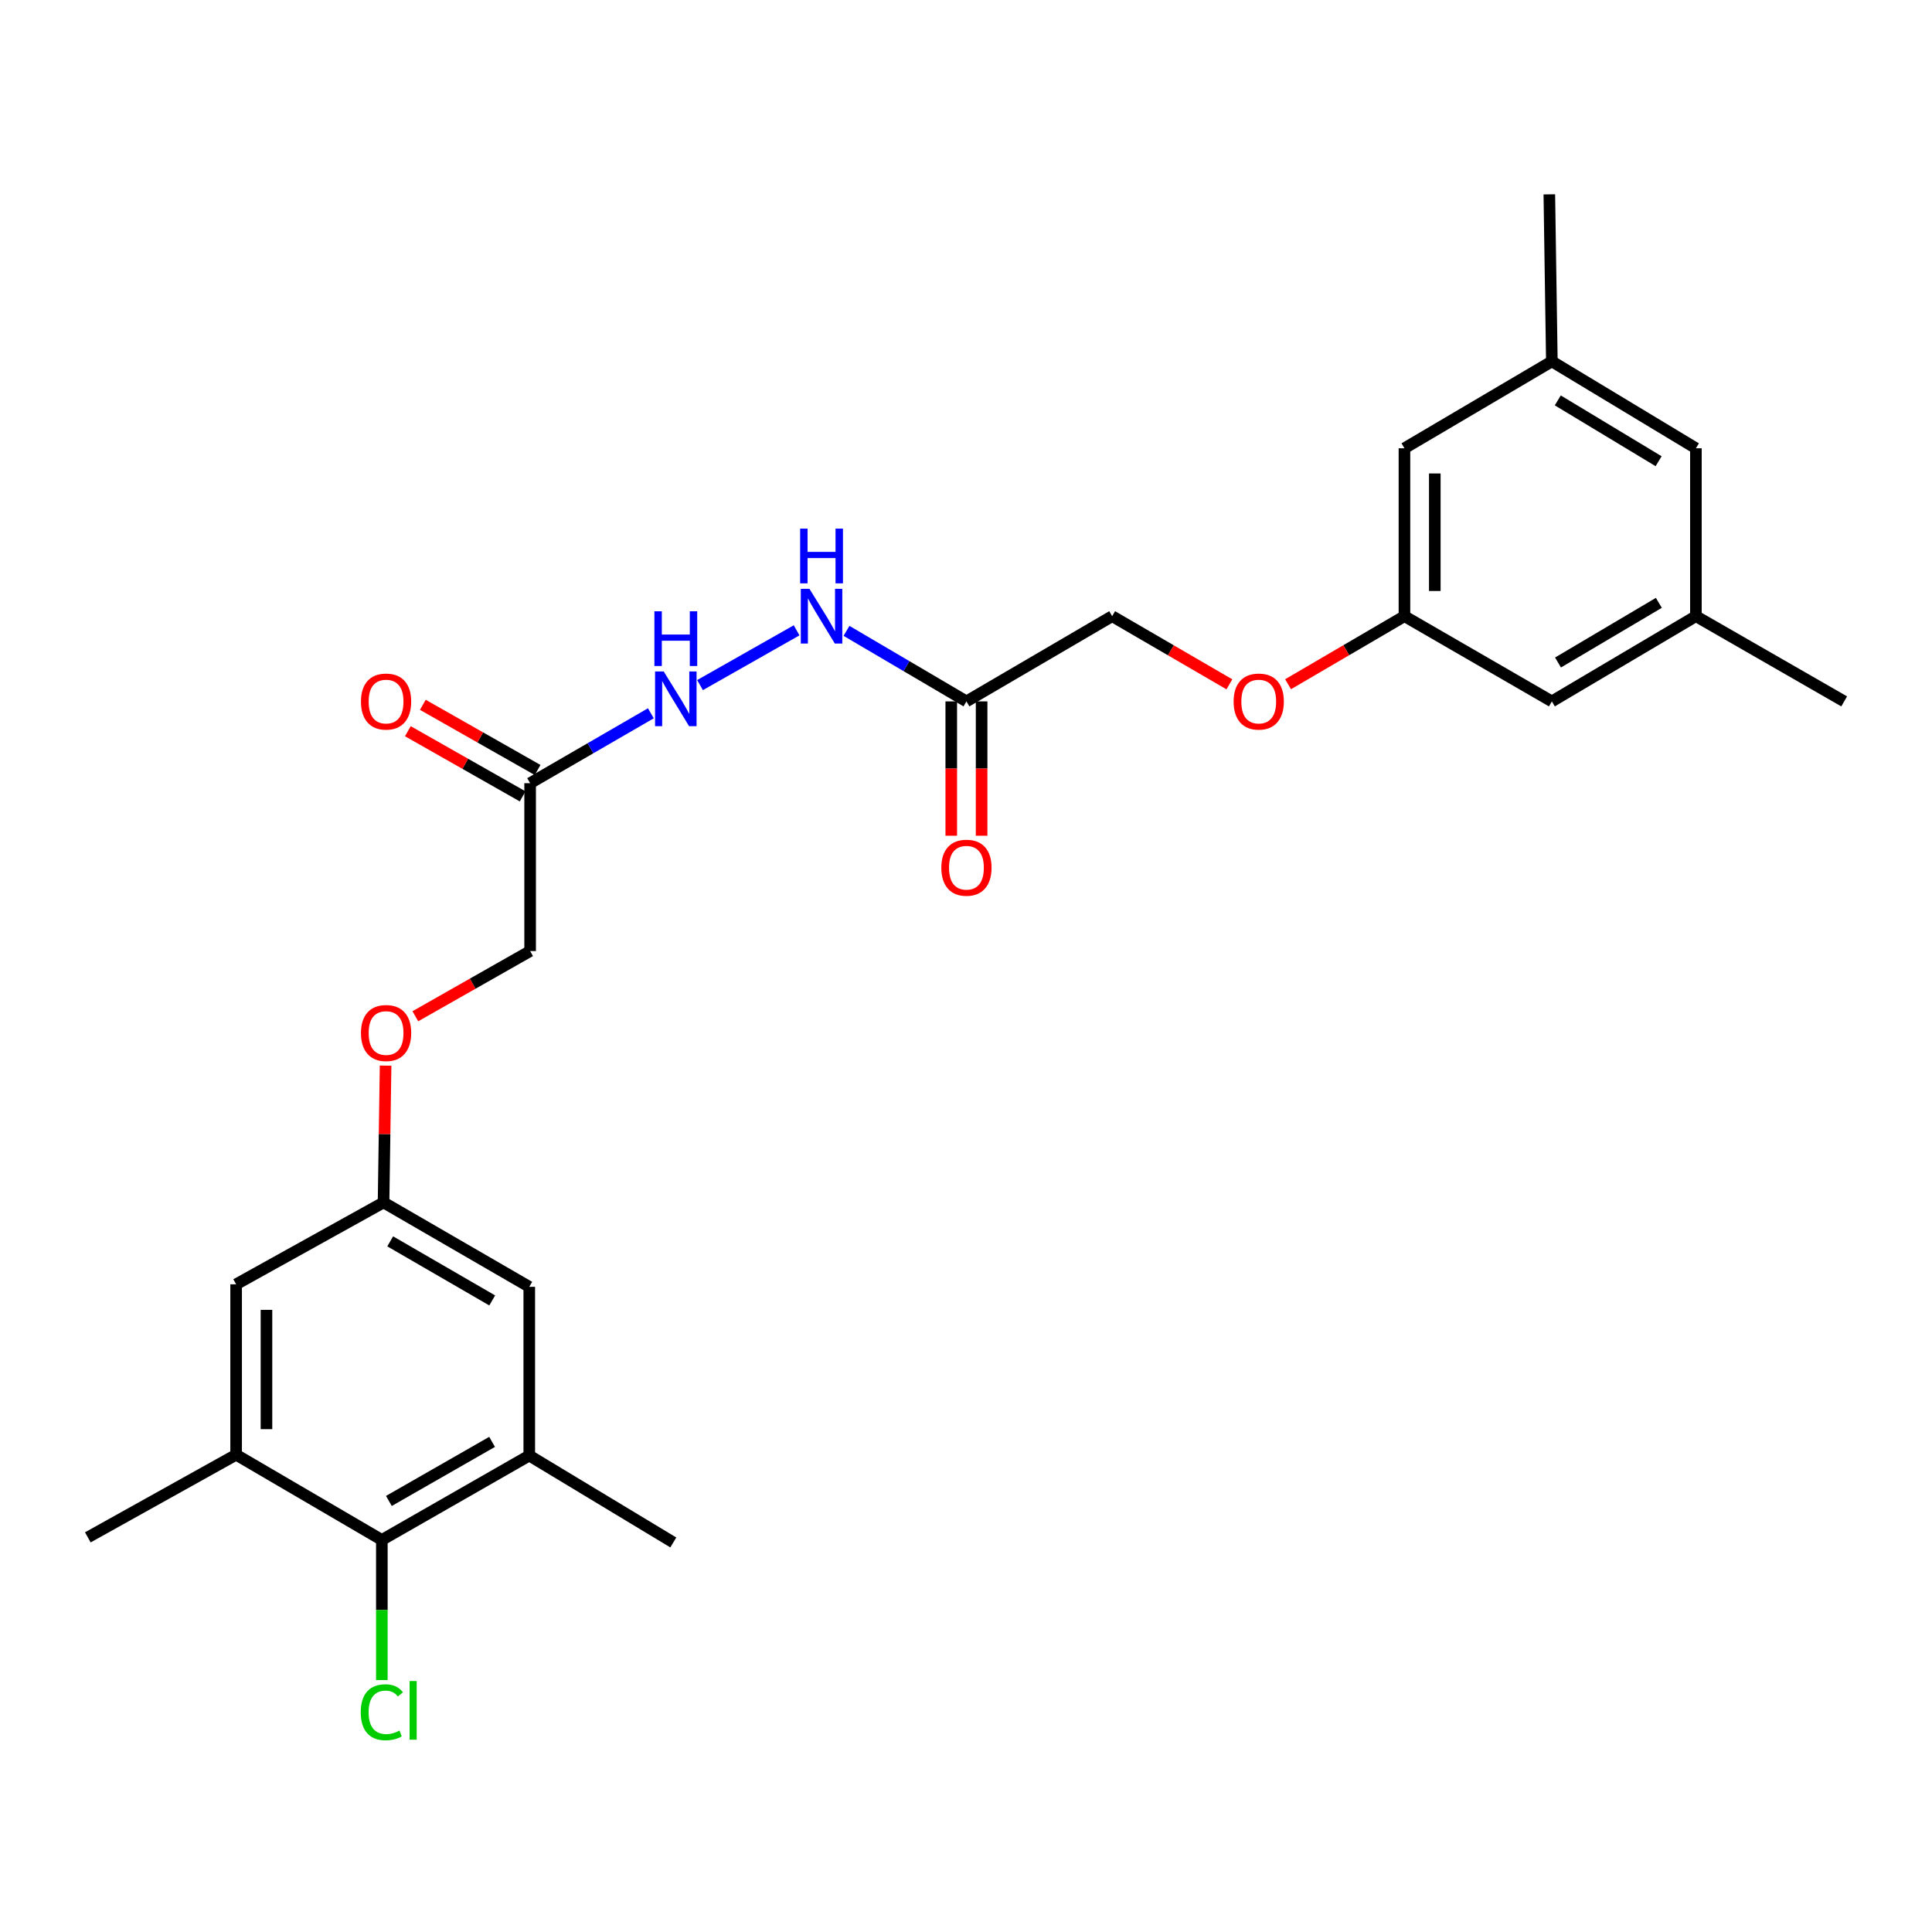 <?xml version='1.0' encoding='iso-8859-1'?>
<svg version='1.1' baseProfile='full'
              xmlns='http://www.w3.org/2000/svg'
                      xmlns:rdkit='http://www.rdkit.org/xml'
                      xmlns:xlink='http://www.w3.org/1999/xlink'
                  xml:space='preserve'
width='1000px' height='1000px' viewBox='0 0 1000 1000'>
<!-- END OF HEADER -->
<rect style='opacity:1.0;fill:#FFFFFF;stroke:none' width='1000' height='1000' x='0' y='0'> </rect>
<path class='bond-2' d='M 197.644,797.072 L 273.949,753.392' style='fill:none;fill-rule:evenodd;stroke:#000000;stroke-width:6px;stroke-linecap:butt;stroke-linejoin:miter;stroke-opacity:1' />
<path class='bond-2' d='M 201.287,776.889 L 254.7,746.314' style='fill:none;fill-rule:evenodd;stroke:#000000;stroke-width:6px;stroke-linecap:butt;stroke-linejoin:miter;stroke-opacity:1' />
<path class='bond-3' d='M 197.644,797.072 L 122.221,752.965' style='fill:none;fill-rule:evenodd;stroke:#000000;stroke-width:6px;stroke-linecap:butt;stroke-linejoin:miter;stroke-opacity:1' />
<path class='bond-21' d='M 197.644,797.072 L 197.644,833.342' style='fill:none;fill-rule:evenodd;stroke:#000000;stroke-width:6px;stroke-linecap:butt;stroke-linejoin:miter;stroke-opacity:1' />
<path class='bond-21' d='M 197.644,833.342 L 197.644,869.613' style='fill:none;fill-rule:evenodd;stroke:#00CC00;stroke-width:6px;stroke-linecap:butt;stroke-linejoin:miter;stroke-opacity:1' />
<path class='bond-0' d='M 500.227,363.04 L 469.187,344.784' style='fill:none;fill-rule:evenodd;stroke:#000000;stroke-width:6px;stroke-linecap:butt;stroke-linejoin:miter;stroke-opacity:1' />
<path class='bond-0' d='M 469.187,344.784 L 438.146,326.529' style='fill:none;fill-rule:evenodd;stroke:#0000FF;stroke-width:6px;stroke-linecap:butt;stroke-linejoin:miter;stroke-opacity:1' />
<path class='bond-9' d='M 492.374,363.04 L 492.374,397.809' style='fill:none;fill-rule:evenodd;stroke:#000000;stroke-width:6px;stroke-linecap:butt;stroke-linejoin:miter;stroke-opacity:1' />
<path class='bond-9' d='M 492.374,397.809 L 492.374,432.577' style='fill:none;fill-rule:evenodd;stroke:#FF0000;stroke-width:6px;stroke-linecap:butt;stroke-linejoin:miter;stroke-opacity:1' />
<path class='bond-9' d='M 508.08,363.04 L 508.08,397.809' style='fill:none;fill-rule:evenodd;stroke:#000000;stroke-width:6px;stroke-linecap:butt;stroke-linejoin:miter;stroke-opacity:1' />
<path class='bond-9' d='M 508.08,397.809 L 508.08,432.577' style='fill:none;fill-rule:evenodd;stroke:#FF0000;stroke-width:6px;stroke-linecap:butt;stroke-linejoin:miter;stroke-opacity:1' />
<path class='bond-16' d='M 500.227,363.04 L 575.65,318.933' style='fill:none;fill-rule:evenodd;stroke:#000000;stroke-width:6px;stroke-linecap:butt;stroke-linejoin:miter;stroke-opacity:1' />
<path class='bond-1' d='M 274.394,405.376 L 274.394,492.265' style='fill:none;fill-rule:evenodd;stroke:#000000;stroke-width:6px;stroke-linecap:butt;stroke-linejoin:miter;stroke-opacity:1' />
<path class='bond-5' d='M 274.394,405.376 L 305.637,387.285' style='fill:none;fill-rule:evenodd;stroke:#000000;stroke-width:6px;stroke-linecap:butt;stroke-linejoin:miter;stroke-opacity:1' />
<path class='bond-5' d='M 305.637,387.285 L 336.881,369.194' style='fill:none;fill-rule:evenodd;stroke:#0000FF;stroke-width:6px;stroke-linecap:butt;stroke-linejoin:miter;stroke-opacity:1' />
<path class='bond-10' d='M 278.271,398.547 L 248.564,381.679' style='fill:none;fill-rule:evenodd;stroke:#000000;stroke-width:6px;stroke-linecap:butt;stroke-linejoin:miter;stroke-opacity:1' />
<path class='bond-10' d='M 248.564,381.679 L 218.856,364.81' style='fill:none;fill-rule:evenodd;stroke:#FF0000;stroke-width:6px;stroke-linecap:butt;stroke-linejoin:miter;stroke-opacity:1' />
<path class='bond-10' d='M 270.516,412.205 L 240.808,395.336' style='fill:none;fill-rule:evenodd;stroke:#000000;stroke-width:6px;stroke-linecap:butt;stroke-linejoin:miter;stroke-opacity:1' />
<path class='bond-10' d='M 240.808,395.336 L 211.101,378.468' style='fill:none;fill-rule:evenodd;stroke:#FF0000;stroke-width:6px;stroke-linecap:butt;stroke-linejoin:miter;stroke-opacity:1' />
<path class='bond-7' d='M 273.949,753.392 L 273.949,666.059' style='fill:none;fill-rule:evenodd;stroke:#000000;stroke-width:6px;stroke-linecap:butt;stroke-linejoin:miter;stroke-opacity:1' />
<path class='bond-22' d='M 273.949,753.392 L 348.499,798.372' style='fill:none;fill-rule:evenodd;stroke:#000000;stroke-width:6px;stroke-linecap:butt;stroke-linejoin:miter;stroke-opacity:1' />
<path class='bond-6' d='M 122.221,752.965 L 122.221,664.75' style='fill:none;fill-rule:evenodd;stroke:#000000;stroke-width:6px;stroke-linecap:butt;stroke-linejoin:miter;stroke-opacity:1' />
<path class='bond-6' d='M 137.927,739.732 L 137.927,677.982' style='fill:none;fill-rule:evenodd;stroke:#000000;stroke-width:6px;stroke-linecap:butt;stroke-linejoin:miter;stroke-opacity:1' />
<path class='bond-23' d='M 122.221,752.965 L 45.455,795.737' style='fill:none;fill-rule:evenodd;stroke:#000000;stroke-width:6px;stroke-linecap:butt;stroke-linejoin:miter;stroke-opacity:1' />
<path class='bond-4' d='M 412.323,326.253 L 362.336,354.603' style='fill:none;fill-rule:evenodd;stroke:#0000FF;stroke-width:6px;stroke-linecap:butt;stroke-linejoin:miter;stroke-opacity:1' />
<path class='bond-8' d='M 122.221,664.75 L 198.526,622.379' style='fill:none;fill-rule:evenodd;stroke:#000000;stroke-width:6px;stroke-linecap:butt;stroke-linejoin:miter;stroke-opacity:1' />
<path class='bond-26' d='M 273.949,666.059 L 198.526,622.379' style='fill:none;fill-rule:evenodd;stroke:#000000;stroke-width:6px;stroke-linecap:butt;stroke-linejoin:miter;stroke-opacity:1' />
<path class='bond-26' d='M 254.764,673.098 L 201.968,642.522' style='fill:none;fill-rule:evenodd;stroke:#000000;stroke-width:6px;stroke-linecap:butt;stroke-linejoin:miter;stroke-opacity:1' />
<path class='bond-14' d='M 198.526,622.379 L 199.054,586.971' style='fill:none;fill-rule:evenodd;stroke:#000000;stroke-width:6px;stroke-linecap:butt;stroke-linejoin:miter;stroke-opacity:1' />
<path class='bond-14' d='M 199.054,586.971 L 199.582,551.564' style='fill:none;fill-rule:evenodd;stroke:#FF0000;stroke-width:6px;stroke-linecap:butt;stroke-linejoin:miter;stroke-opacity:1' />
<path class='bond-11' d='M 726.941,318.933 L 696.822,336.547' style='fill:none;fill-rule:evenodd;stroke:#000000;stroke-width:6px;stroke-linecap:butt;stroke-linejoin:miter;stroke-opacity:1' />
<path class='bond-11' d='M 696.822,336.547 L 666.702,354.16' style='fill:none;fill-rule:evenodd;stroke:#FF0000;stroke-width:6px;stroke-linecap:butt;stroke-linejoin:miter;stroke-opacity:1' />
<path class='bond-18' d='M 726.941,318.933 L 726.941,232.027' style='fill:none;fill-rule:evenodd;stroke:#000000;stroke-width:6px;stroke-linecap:butt;stroke-linejoin:miter;stroke-opacity:1' />
<path class='bond-18' d='M 742.647,305.897 L 742.647,245.063' style='fill:none;fill-rule:evenodd;stroke:#000000;stroke-width:6px;stroke-linecap:butt;stroke-linejoin:miter;stroke-opacity:1' />
<path class='bond-19' d='M 726.941,318.933 L 803.237,363.04' style='fill:none;fill-rule:evenodd;stroke:#000000;stroke-width:6px;stroke-linecap:butt;stroke-linejoin:miter;stroke-opacity:1' />
<path class='bond-12' d='M 877.796,318.933 L 803.237,363.04' style='fill:none;fill-rule:evenodd;stroke:#000000;stroke-width:6px;stroke-linecap:butt;stroke-linejoin:miter;stroke-opacity:1' />
<path class='bond-12' d='M 858.615,312.031 L 806.424,342.906' style='fill:none;fill-rule:evenodd;stroke:#000000;stroke-width:6px;stroke-linecap:butt;stroke-linejoin:miter;stroke-opacity:1' />
<path class='bond-20' d='M 877.796,318.933 L 877.796,232.027' style='fill:none;fill-rule:evenodd;stroke:#000000;stroke-width:6px;stroke-linecap:butt;stroke-linejoin:miter;stroke-opacity:1' />
<path class='bond-25' d='M 877.796,318.933 L 954.545,363.04' style='fill:none;fill-rule:evenodd;stroke:#000000;stroke-width:6px;stroke-linecap:butt;stroke-linejoin:miter;stroke-opacity:1' />
<path class='bond-13' d='M 803.237,187.047 L 726.941,232.027' style='fill:none;fill-rule:evenodd;stroke:#000000;stroke-width:6px;stroke-linecap:butt;stroke-linejoin:miter;stroke-opacity:1' />
<path class='bond-24' d='M 803.237,187.047 L 801.928,100.595' style='fill:none;fill-rule:evenodd;stroke:#000000;stroke-width:6px;stroke-linecap:butt;stroke-linejoin:miter;stroke-opacity:1' />
<path class='bond-27' d='M 803.237,187.047 L 877.796,232.027' style='fill:none;fill-rule:evenodd;stroke:#000000;stroke-width:6px;stroke-linecap:butt;stroke-linejoin:miter;stroke-opacity:1' />
<path class='bond-27' d='M 806.308,207.242 L 858.499,238.728' style='fill:none;fill-rule:evenodd;stroke:#000000;stroke-width:6px;stroke-linecap:butt;stroke-linejoin:miter;stroke-opacity:1' />
<path class='bond-17' d='M 214.978,526.009 L 244.686,509.137' style='fill:none;fill-rule:evenodd;stroke:#FF0000;stroke-width:6px;stroke-linecap:butt;stroke-linejoin:miter;stroke-opacity:1' />
<path class='bond-17' d='M 244.686,509.137 L 274.394,492.265' style='fill:none;fill-rule:evenodd;stroke:#000000;stroke-width:6px;stroke-linecap:butt;stroke-linejoin:miter;stroke-opacity:1' />
<path class='bond-15' d='M 636.324,354.207 L 605.987,336.57' style='fill:none;fill-rule:evenodd;stroke:#FF0000;stroke-width:6px;stroke-linecap:butt;stroke-linejoin:miter;stroke-opacity:1' />
<path class='bond-15' d='M 605.987,336.57 L 575.65,318.933' style='fill:none;fill-rule:evenodd;stroke:#000000;stroke-width:6px;stroke-linecap:butt;stroke-linejoin:miter;stroke-opacity:1' />
<path  class='atom-5' d='M 418.971 304.773
L 428.251 319.773
Q 429.171 321.253, 430.651 323.933
Q 432.131 326.613, 432.211 326.773
L 432.211 304.773
L 435.971 304.773
L 435.971 333.093
L 432.091 333.093
L 422.131 316.693
Q 420.971 314.773, 419.731 312.573
Q 418.531 310.373, 418.171 309.693
L 418.171 333.093
L 414.491 333.093
L 414.491 304.773
L 418.971 304.773
' fill='#0000FF'/>
<path  class='atom-5' d='M 414.151 273.621
L 417.991 273.621
L 417.991 285.661
L 432.471 285.661
L 432.471 273.621
L 436.311 273.621
L 436.311 301.941
L 432.471 301.941
L 432.471 288.861
L 417.991 288.861
L 417.991 301.941
L 414.151 301.941
L 414.151 273.621
' fill='#0000FF'/>
<path  class='atom-6' d='M 343.539 347.554
L 352.819 362.554
Q 353.739 364.034, 355.219 366.714
Q 356.699 369.394, 356.779 369.554
L 356.779 347.554
L 360.539 347.554
L 360.539 375.874
L 356.659 375.874
L 346.699 359.474
Q 345.539 357.554, 344.299 355.354
Q 343.099 353.154, 342.739 352.474
L 342.739 375.874
L 339.059 375.874
L 339.059 347.554
L 343.539 347.554
' fill='#0000FF'/>
<path  class='atom-6' d='M 338.719 316.402
L 342.559 316.402
L 342.559 328.442
L 357.039 328.442
L 357.039 316.402
L 360.879 316.402
L 360.879 344.722
L 357.039 344.722
L 357.039 331.642
L 342.559 331.642
L 342.559 344.722
L 338.719 344.722
L 338.719 316.402
' fill='#0000FF'/>
<path  class='atom-10' d='M 487.227 449.127
Q 487.227 442.327, 490.587 438.527
Q 493.947 434.727, 500.227 434.727
Q 506.507 434.727, 509.867 438.527
Q 513.227 442.327, 513.227 449.127
Q 513.227 456.007, 509.827 459.927
Q 506.427 463.807, 500.227 463.807
Q 493.987 463.807, 490.587 459.927
Q 487.227 456.047, 487.227 449.127
M 500.227 460.607
Q 504.547 460.607, 506.867 457.727
Q 509.227 454.807, 509.227 449.127
Q 509.227 443.567, 506.867 440.767
Q 504.547 437.927, 500.227 437.927
Q 495.907 437.927, 493.547 440.727
Q 491.227 443.527, 491.227 449.127
Q 491.227 454.847, 493.547 457.727
Q 495.907 460.607, 500.227 460.607
' fill='#FF0000'/>
<path  class='atom-11' d='M 186.835 363.12
Q 186.835 356.32, 190.195 352.52
Q 193.555 348.72, 199.835 348.72
Q 206.115 348.72, 209.475 352.52
Q 212.835 356.32, 212.835 363.12
Q 212.835 370, 209.435 373.92
Q 206.035 377.8, 199.835 377.8
Q 193.595 377.8, 190.195 373.92
Q 186.835 370.04, 186.835 363.12
M 199.835 374.6
Q 204.155 374.6, 206.475 371.72
Q 208.835 368.8, 208.835 363.12
Q 208.835 357.56, 206.475 354.76
Q 204.155 351.92, 199.835 351.92
Q 195.515 351.92, 193.155 354.72
Q 190.835 357.52, 190.835 363.12
Q 190.835 368.84, 193.155 371.72
Q 195.515 374.6, 199.835 374.6
' fill='#FF0000'/>
<path  class='atom-15' d='M 186.835 534.689
Q 186.835 527.889, 190.195 524.089
Q 193.555 520.289, 199.835 520.289
Q 206.115 520.289, 209.475 524.089
Q 212.835 527.889, 212.835 534.689
Q 212.835 541.569, 209.435 545.489
Q 206.035 549.369, 199.835 549.369
Q 193.595 549.369, 190.195 545.489
Q 186.835 541.609, 186.835 534.689
M 199.835 546.169
Q 204.155 546.169, 206.475 543.289
Q 208.835 540.369, 208.835 534.689
Q 208.835 529.129, 206.475 526.329
Q 204.155 523.489, 199.835 523.489
Q 195.515 523.489, 193.155 526.289
Q 190.835 529.089, 190.835 534.689
Q 190.835 540.409, 193.155 543.289
Q 195.515 546.169, 199.835 546.169
' fill='#FF0000'/>
<path  class='atom-16' d='M 638.518 363.12
Q 638.518 356.32, 641.878 352.52
Q 645.238 348.72, 651.518 348.72
Q 657.798 348.72, 661.158 352.52
Q 664.518 356.32, 664.518 363.12
Q 664.518 370, 661.118 373.92
Q 657.718 377.8, 651.518 377.8
Q 645.278 377.8, 641.878 373.92
Q 638.518 370.04, 638.518 363.12
M 651.518 374.6
Q 655.838 374.6, 658.158 371.72
Q 660.518 368.8, 660.518 363.12
Q 660.518 357.56, 658.158 354.76
Q 655.838 351.92, 651.518 351.92
Q 647.198 351.92, 644.838 354.72
Q 642.518 357.52, 642.518 363.12
Q 642.518 368.84, 644.838 371.72
Q 647.198 374.6, 651.518 374.6
' fill='#FF0000'/>
<path  class='atom-22' d='M 186.724 886.258
Q 186.724 879.218, 190.004 875.538
Q 193.324 871.818, 199.604 871.818
Q 205.444 871.818, 208.564 875.938
L 205.924 878.098
Q 203.644 875.098, 199.604 875.098
Q 195.324 875.098, 193.044 877.978
Q 190.804 880.818, 190.804 886.258
Q 190.804 891.858, 193.124 894.738
Q 195.484 897.618, 200.044 897.618
Q 203.164 897.618, 206.804 895.738
L 207.924 898.738
Q 206.444 899.698, 204.204 900.258
Q 201.964 900.818, 199.484 900.818
Q 193.324 900.818, 190.004 897.058
Q 186.724 893.298, 186.724 886.258
' fill='#00CC00'/>
<path  class='atom-22' d='M 212.004 870.098
L 215.684 870.098
L 215.684 900.458
L 212.004 900.458
L 212.004 870.098
' fill='#00CC00'/>
</svg>
